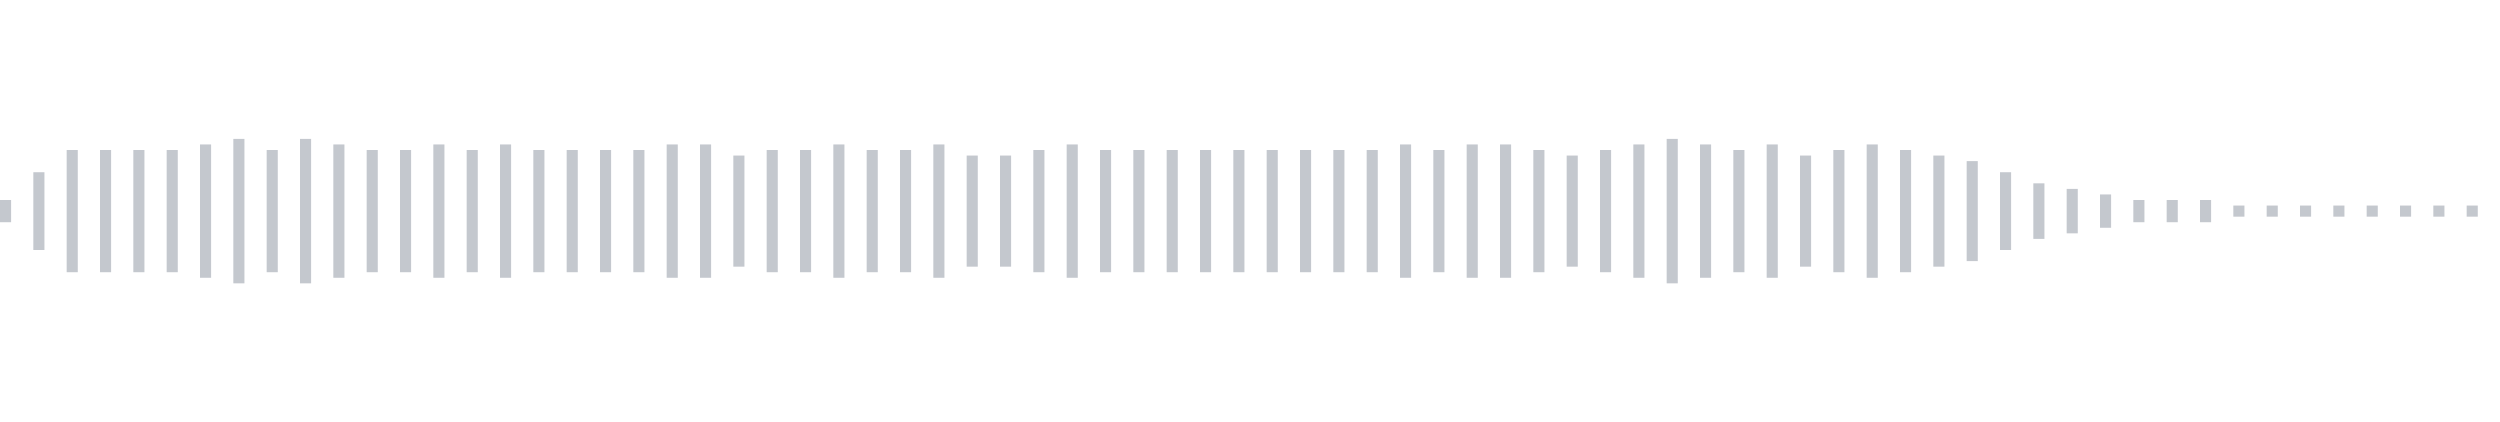 <svg xmlns="http://www.w3.org/2000/svg" xmlns:xlink="http://www.w3/org/1999/xlink" viewBox="0 0 225 38" preserveAspectRatio="none" width="100%" height="100%" fill="#C4C8CE"><g id="waveform-2ff19b59-682f-4ca8-97f8-382c9fd72ce4"><rect x="0" y="18.0" width="1" height="2"/><rect x="3" y="15.5" width="1" height="7"/><rect x="6" y="13.5" width="1" height="11"/><rect x="9" y="13.5" width="1" height="11"/><rect x="12" y="13.5" width="1" height="11"/><rect x="15" y="13.5" width="1" height="11"/><rect x="18" y="13.0" width="1" height="12"/><rect x="21" y="12.5" width="1" height="13"/><rect x="24" y="13.5" width="1" height="11"/><rect x="27" y="12.5" width="1" height="13"/><rect x="30" y="13.0" width="1" height="12"/><rect x="33" y="13.5" width="1" height="11"/><rect x="36" y="13.5" width="1" height="11"/><rect x="39" y="13.0" width="1" height="12"/><rect x="42" y="13.5" width="1" height="11"/><rect x="45" y="13.0" width="1" height="12"/><rect x="48" y="13.5" width="1" height="11"/><rect x="51" y="13.5" width="1" height="11"/><rect x="54" y="13.5" width="1" height="11"/><rect x="57" y="13.5" width="1" height="11"/><rect x="60" y="13.0" width="1" height="12"/><rect x="63" y="13.0" width="1" height="12"/><rect x="66" y="14.0" width="1" height="10"/><rect x="69" y="13.5" width="1" height="11"/><rect x="72" y="13.5" width="1" height="11"/><rect x="75" y="13.0" width="1" height="12"/><rect x="78" y="13.5" width="1" height="11"/><rect x="81" y="13.5" width="1" height="11"/><rect x="84" y="13.0" width="1" height="12"/><rect x="87" y="14.0" width="1" height="10"/><rect x="90" y="14.0" width="1" height="10"/><rect x="93" y="13.5" width="1" height="11"/><rect x="96" y="13.0" width="1" height="12"/><rect x="99" y="13.5" width="1" height="11"/><rect x="102" y="13.5" width="1" height="11"/><rect x="105" y="13.5" width="1" height="11"/><rect x="108" y="13.5" width="1" height="11"/><rect x="111" y="13.5" width="1" height="11"/><rect x="114" y="13.5" width="1" height="11"/><rect x="117" y="13.5" width="1" height="11"/><rect x="120" y="13.5" width="1" height="11"/><rect x="123" y="13.5" width="1" height="11"/><rect x="126" y="13.0" width="1" height="12"/><rect x="129" y="13.5" width="1" height="11"/><rect x="132" y="13.0" width="1" height="12"/><rect x="135" y="13.0" width="1" height="12"/><rect x="138" y="13.5" width="1" height="11"/><rect x="141" y="14.0" width="1" height="10"/><rect x="144" y="13.5" width="1" height="11"/><rect x="147" y="13.0" width="1" height="12"/><rect x="150" y="12.5" width="1" height="13"/><rect x="153" y="13.0" width="1" height="12"/><rect x="156" y="13.5" width="1" height="11"/><rect x="159" y="13.0" width="1" height="12"/><rect x="162" y="14.0" width="1" height="10"/><rect x="165" y="13.5" width="1" height="11"/><rect x="168" y="13.0" width="1" height="12"/><rect x="171" y="13.5" width="1" height="11"/><rect x="174" y="14.0" width="1" height="10"/><rect x="177" y="14.5" width="1" height="9"/><rect x="180" y="15.5" width="1" height="7"/><rect x="183" y="16.5" width="1" height="5"/><rect x="186" y="17.0" width="1" height="4"/><rect x="189" y="17.5" width="1" height="3"/><rect x="192" y="18.0" width="1" height="2"/><rect x="195" y="18.0" width="1" height="2"/><rect x="198" y="18.0" width="1" height="2"/><rect x="201" y="18.5" width="1" height="1"/><rect x="204" y="18.5" width="1" height="1"/><rect x="207" y="18.5" width="1" height="1"/><rect x="210" y="18.5" width="1" height="1"/><rect x="213" y="18.5" width="1" height="1"/><rect x="216" y="18.5" width="1" height="1"/><rect x="219" y="18.5" width="1" height="1"/><rect x="222" y="18.5" width="1" height="1"/></g></svg>
